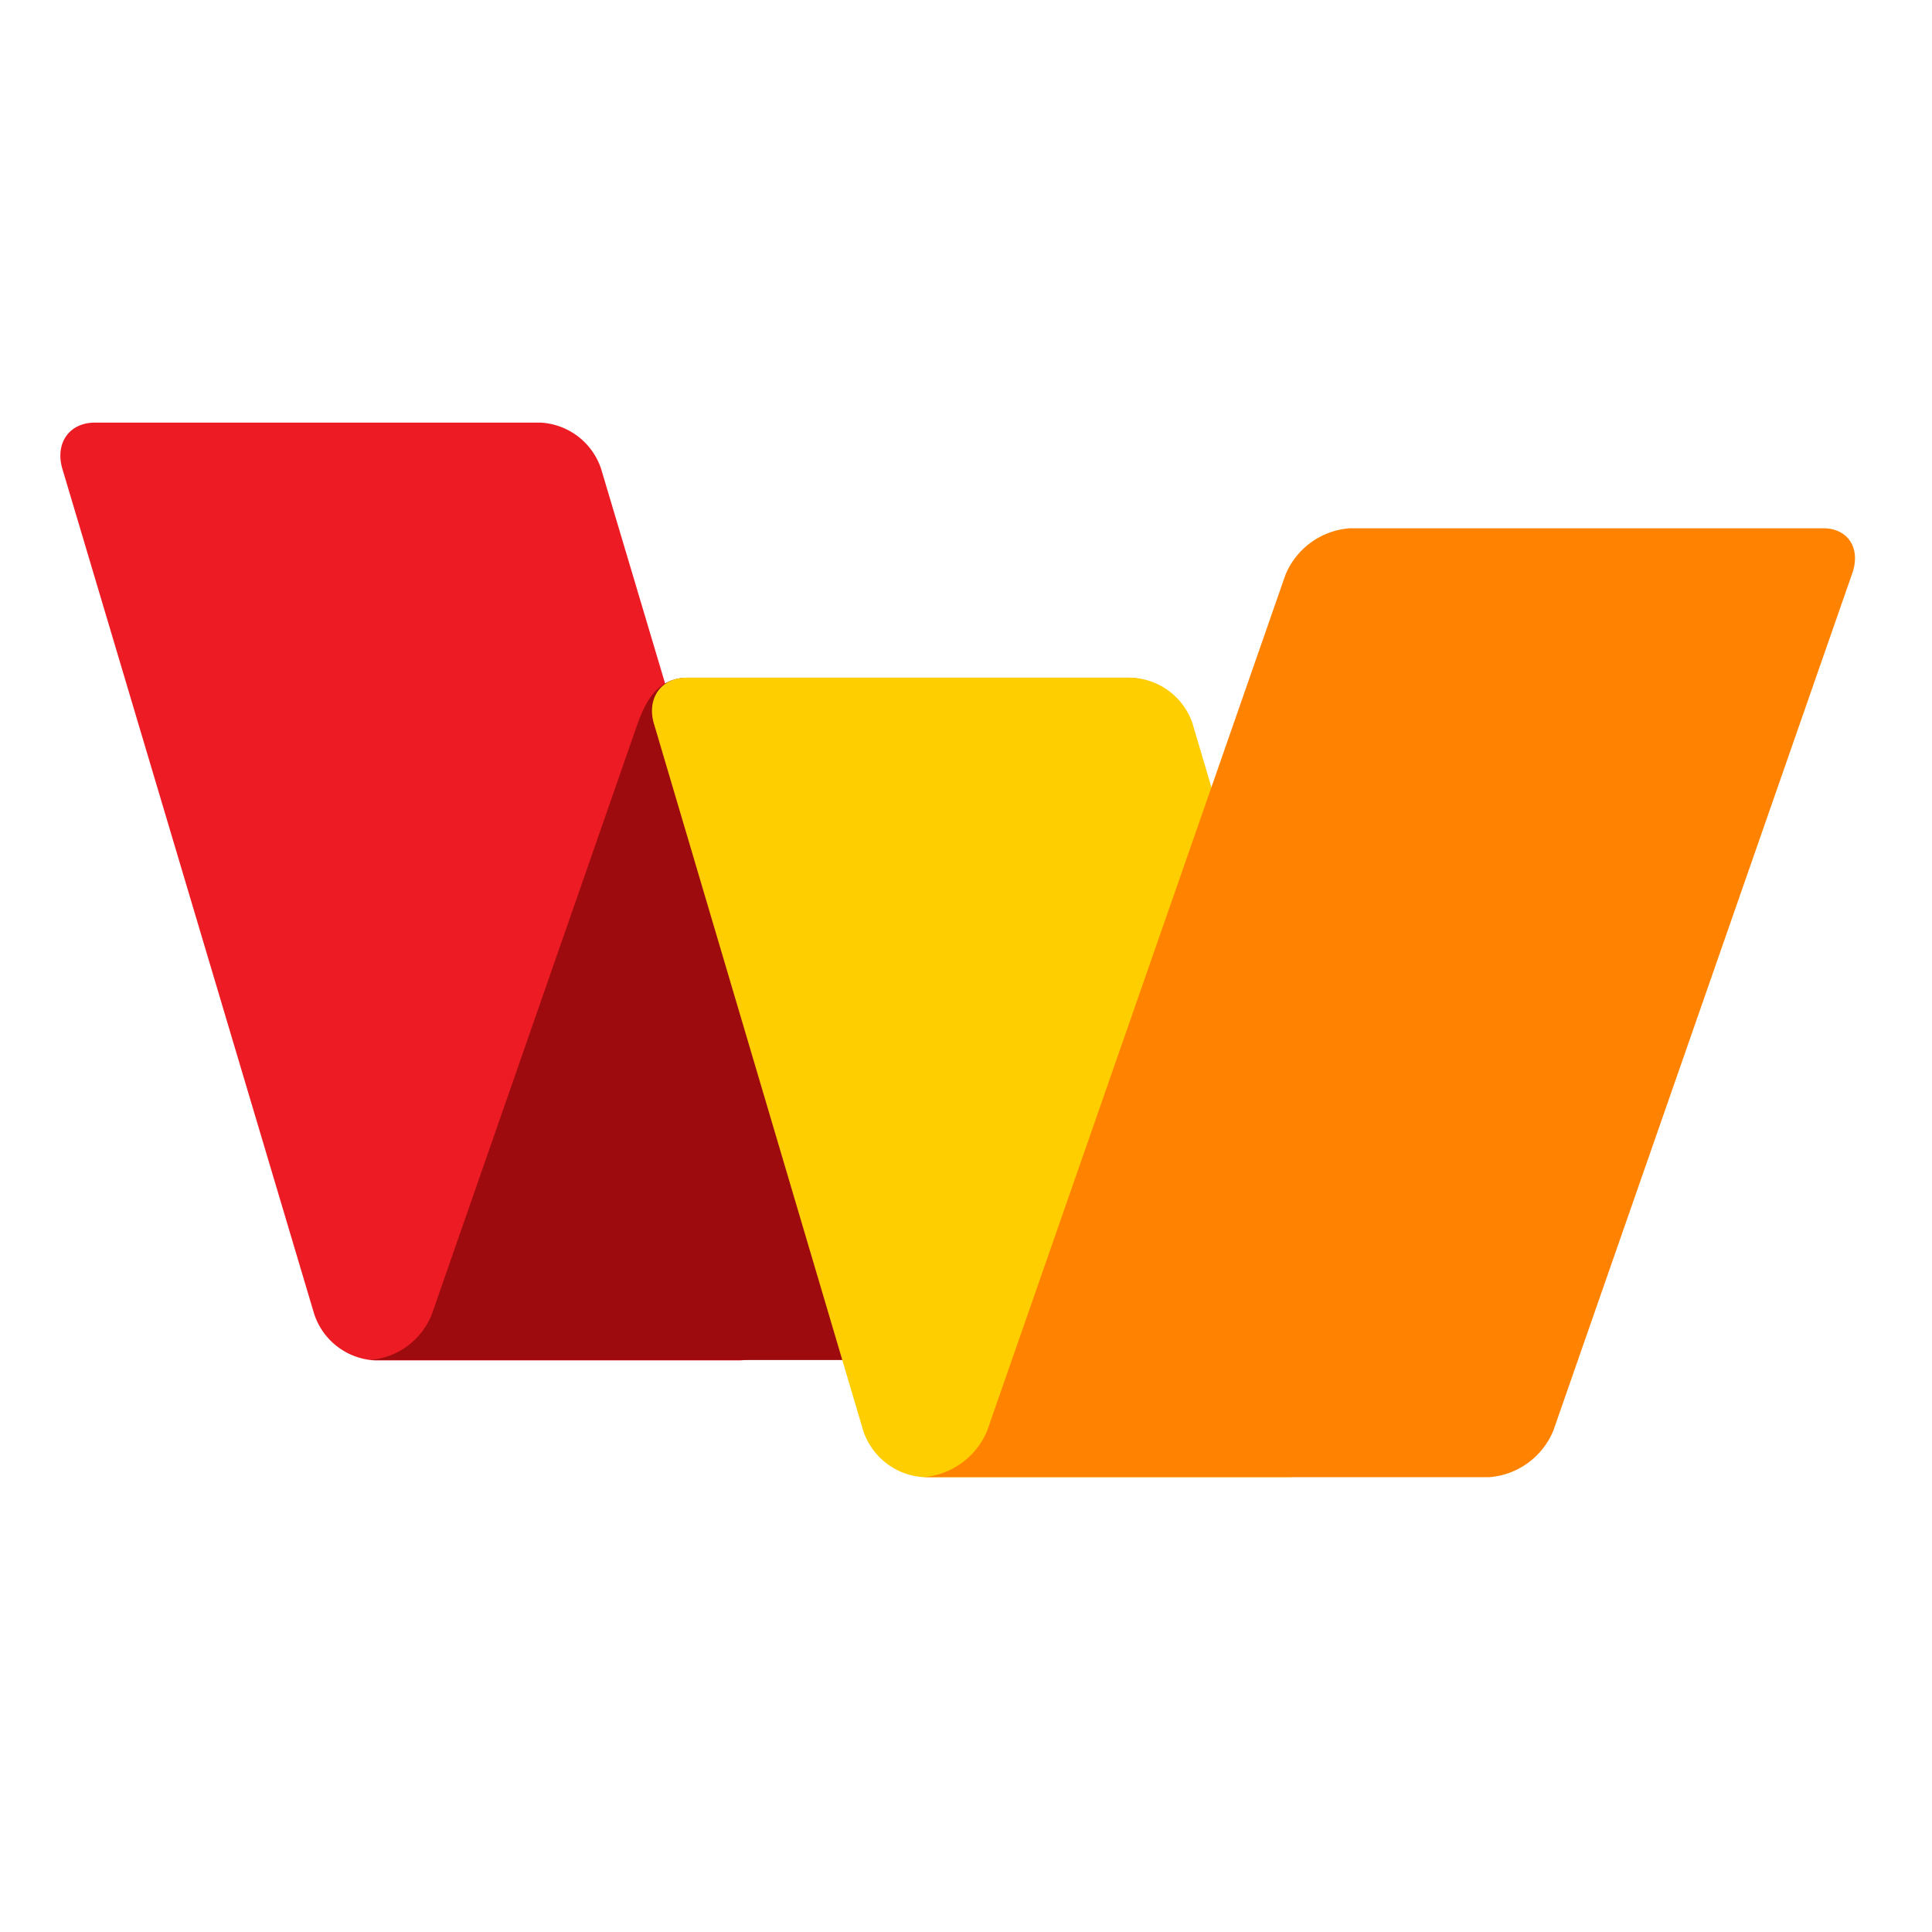 <svg xmlns="http://www.w3.org/2000/svg" width="32" height="32"><path fill="#ed1c24" d="M9.957 7.768A1.12 1.12 0 0 0 8.956 7H1.57c-.425 0-.663.345-.536.768l4.17 13.996a1.12 1.12 0 0 0 .999.768h6.065c.471-.033.883-.33 1.067-.768l.448-1.163L9.957 7.768z"/><path fill="#9e0b0f" d="M18.692 11.225h-7.295c-.482 0-.688.345-.839.768l-3.402 9.765a1.2 1.2 0 0 1-1.037.768h8.629a1.2 1.2 0 0 0 1.039-.768l3.404-9.765c.147-.422-.076-.768-.499-.768z"/><path fill="#ffce01" d="M19.756 11.993a1.12 1.12 0 0 0-.999-.768h-7.388c-.423 0-.663.347-.536.768l3.465 11.705c.146.437.541.741.999.768h6.065a1.26 1.26 0 0 0 1.067-.768l.448-1.163-3.122-10.542z"/><path fill="#ff8300" d="M30.197 8.75h-7.84c-.47.034-.882.33-1.065.768L16.35 23.699a1.255 1.255 0 0 1-1.062.768h9.374c.47-.034.882-.33 1.065-.768L30.67 9.523c.162-.428-.05-.773-.473-.773z"/></svg>